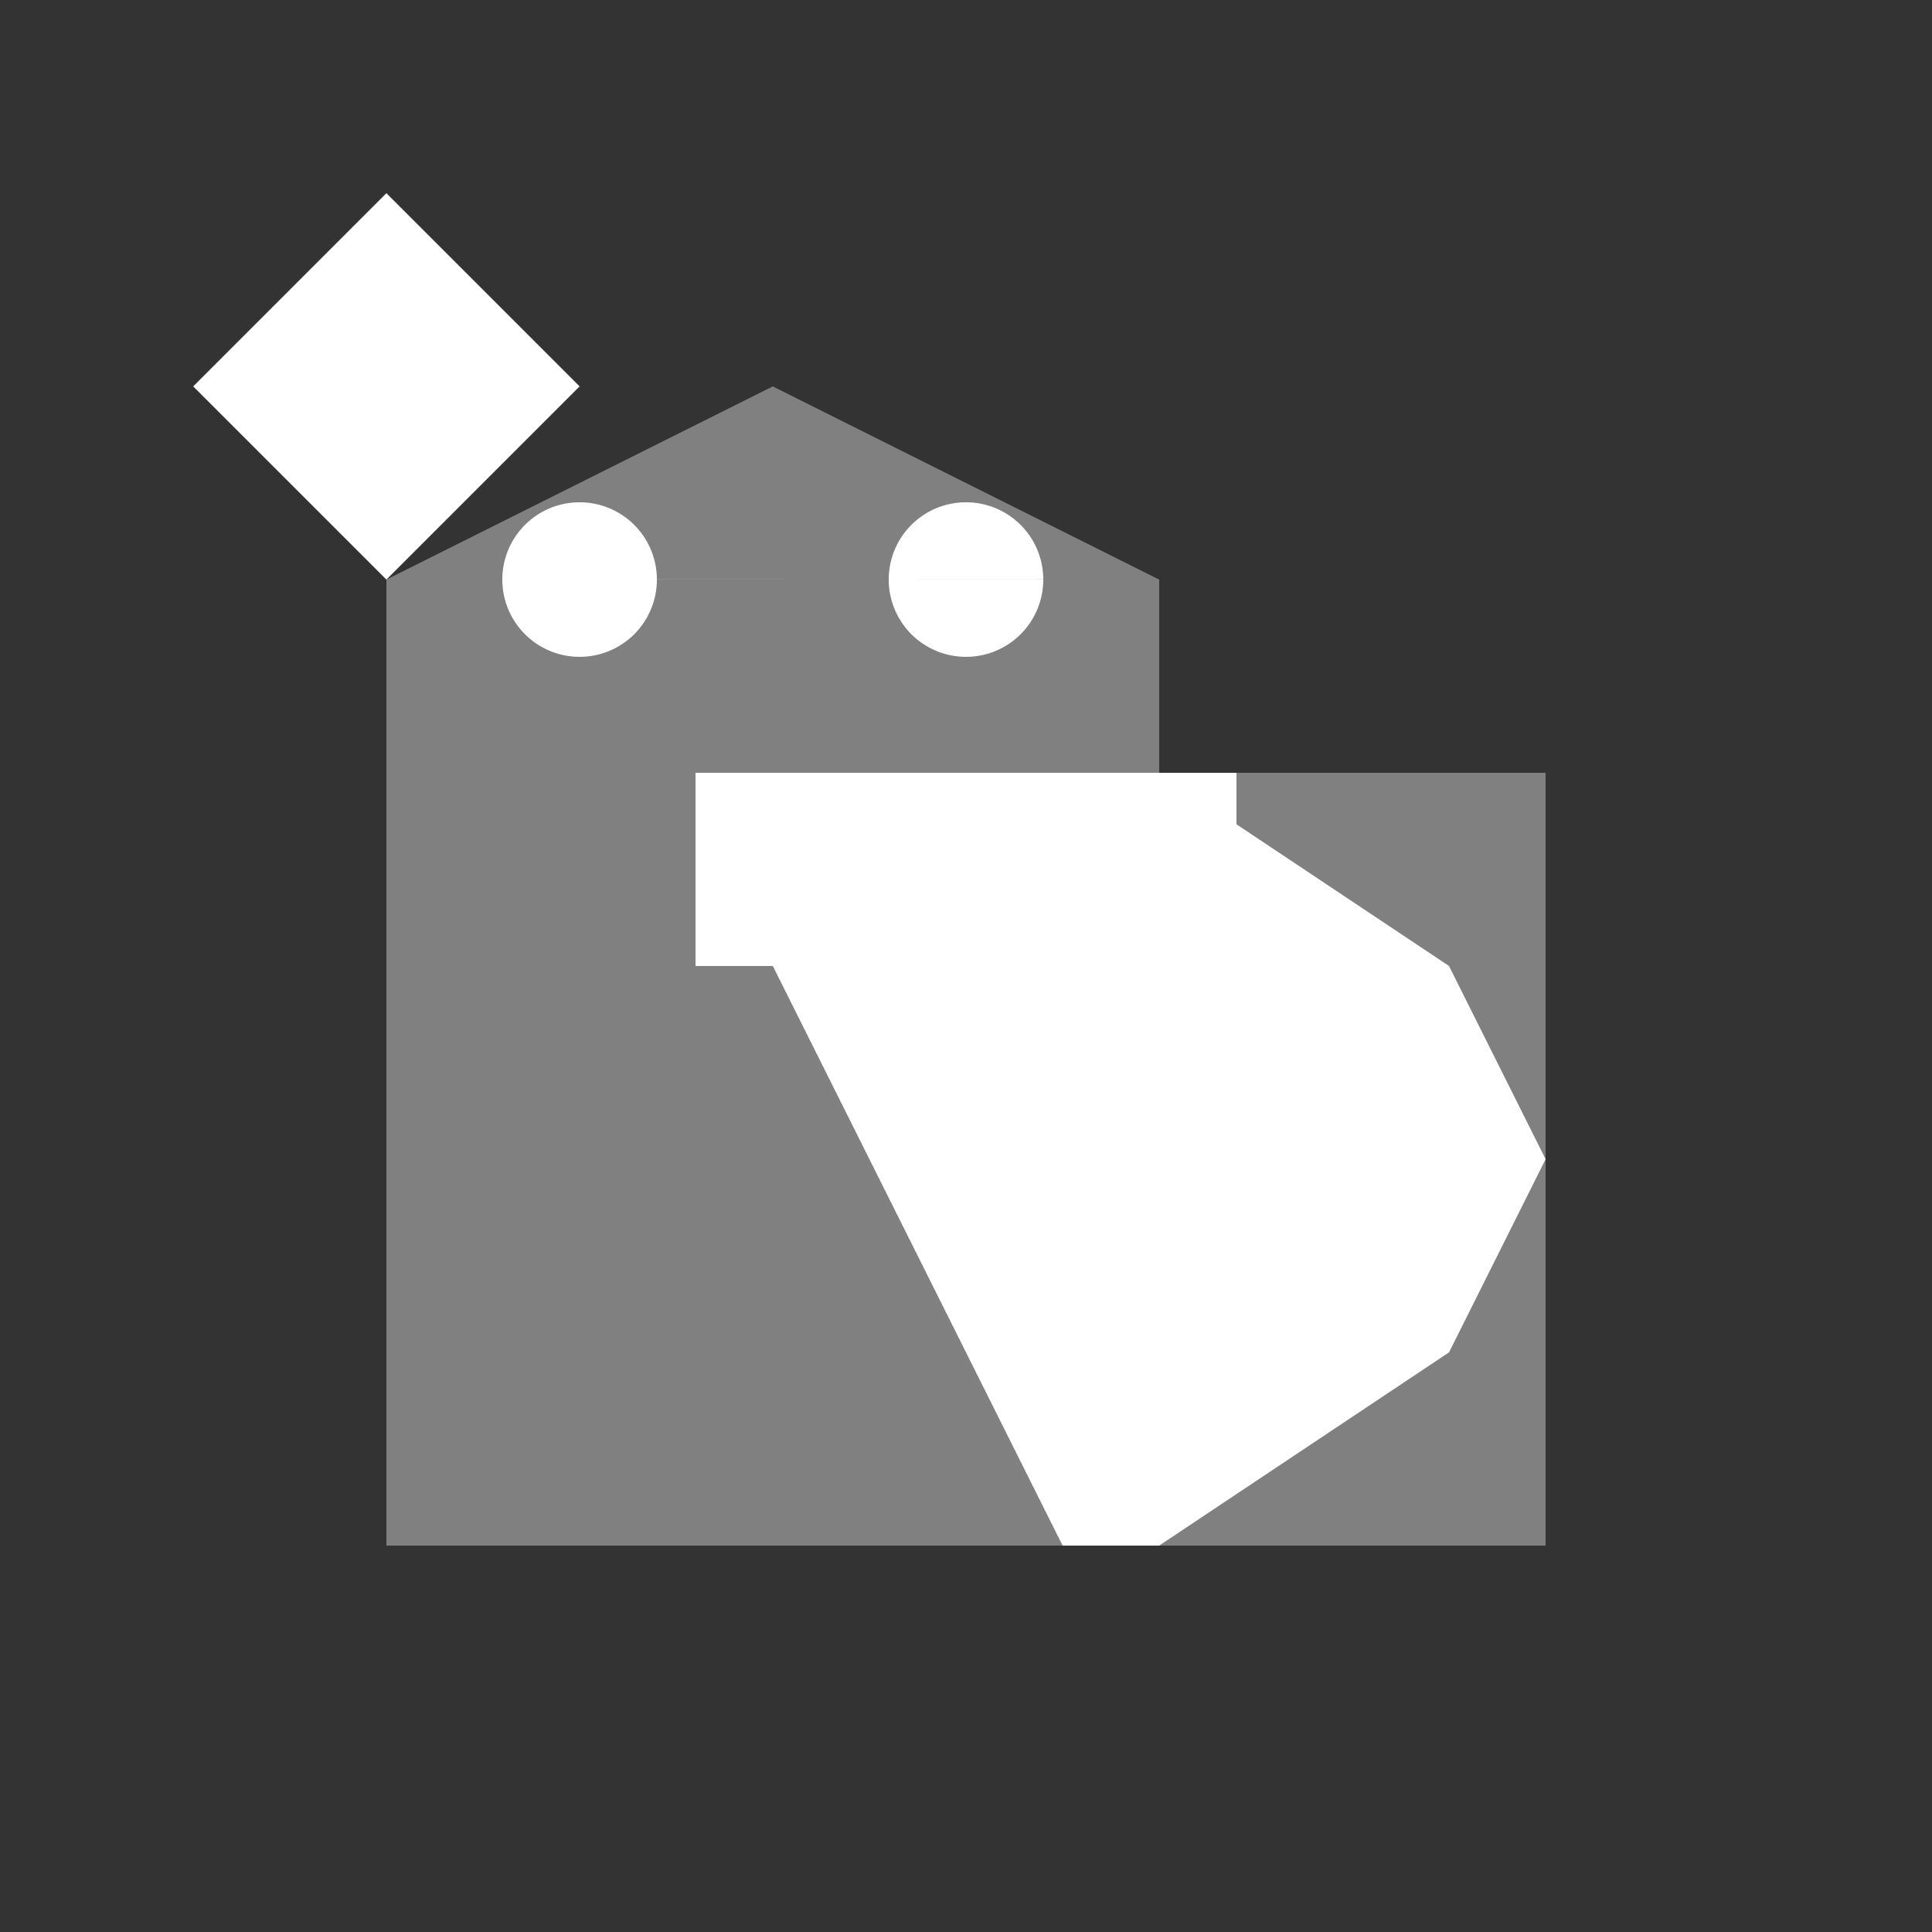<!--

Generated by DrawGPT.
Free, open source, AI generated images in SVG, PNG, and HTML Canvas format.
https://drawgpt.ai

Created: 2023-12-16T01:20:03.656Z
Link: https://drawgpt.ai/prompt/134497/

-->
<svg xmlns="http://www.w3.org/2000/svg" xmlns:xlink="http://www.w3.org/1999/xlink" width="500" height="500"><rect width="100%" height="100%" fill="#333333" stroke="none"/><defs/><g><rect fill="gray" stroke="none" x="100" y="200" width="300" height="200"/><path fill="gray" stroke="none" paint-order="stroke fill markers" d=" M 100 200 L 100 150 L 200 100 L 300 150 L 300 200 Z"/><path fill="white" stroke="none" paint-order="stroke fill markers" d=" M 170 150 A 20 20 0 1 1 170 149.98 L 270 150 A 20 20 0 1 1 270 149.98"/><path fill="white" stroke="none" paint-order="stroke fill markers" d=" M 100 150 L 50 100 L 100 50 L 150 100 L 100 150 Z"/><path fill="white" stroke="none" paint-order="stroke fill markers" d=" M 300 150 L 350 100 L 400 50 L 350 100 L 300 150 Z"/><path fill="white" stroke="none" paint-order="stroke fill markers" d=" M 300 200 L 375 250 L 400 300 L 375 350 L 300 400 L 275 400 L 250 350 L 225 300 L 200 250 L 200 200 Z"/><path fill="white" stroke="none" paint-order="stroke fill markers" d=" M 200 200 L 200 250 L 180 250 L 180 200 Z"/><path fill="white" stroke="none" paint-order="stroke fill markers" d=" M 300 200 L 300 250 L 320 250 L 320 200 Z"/></g></svg>